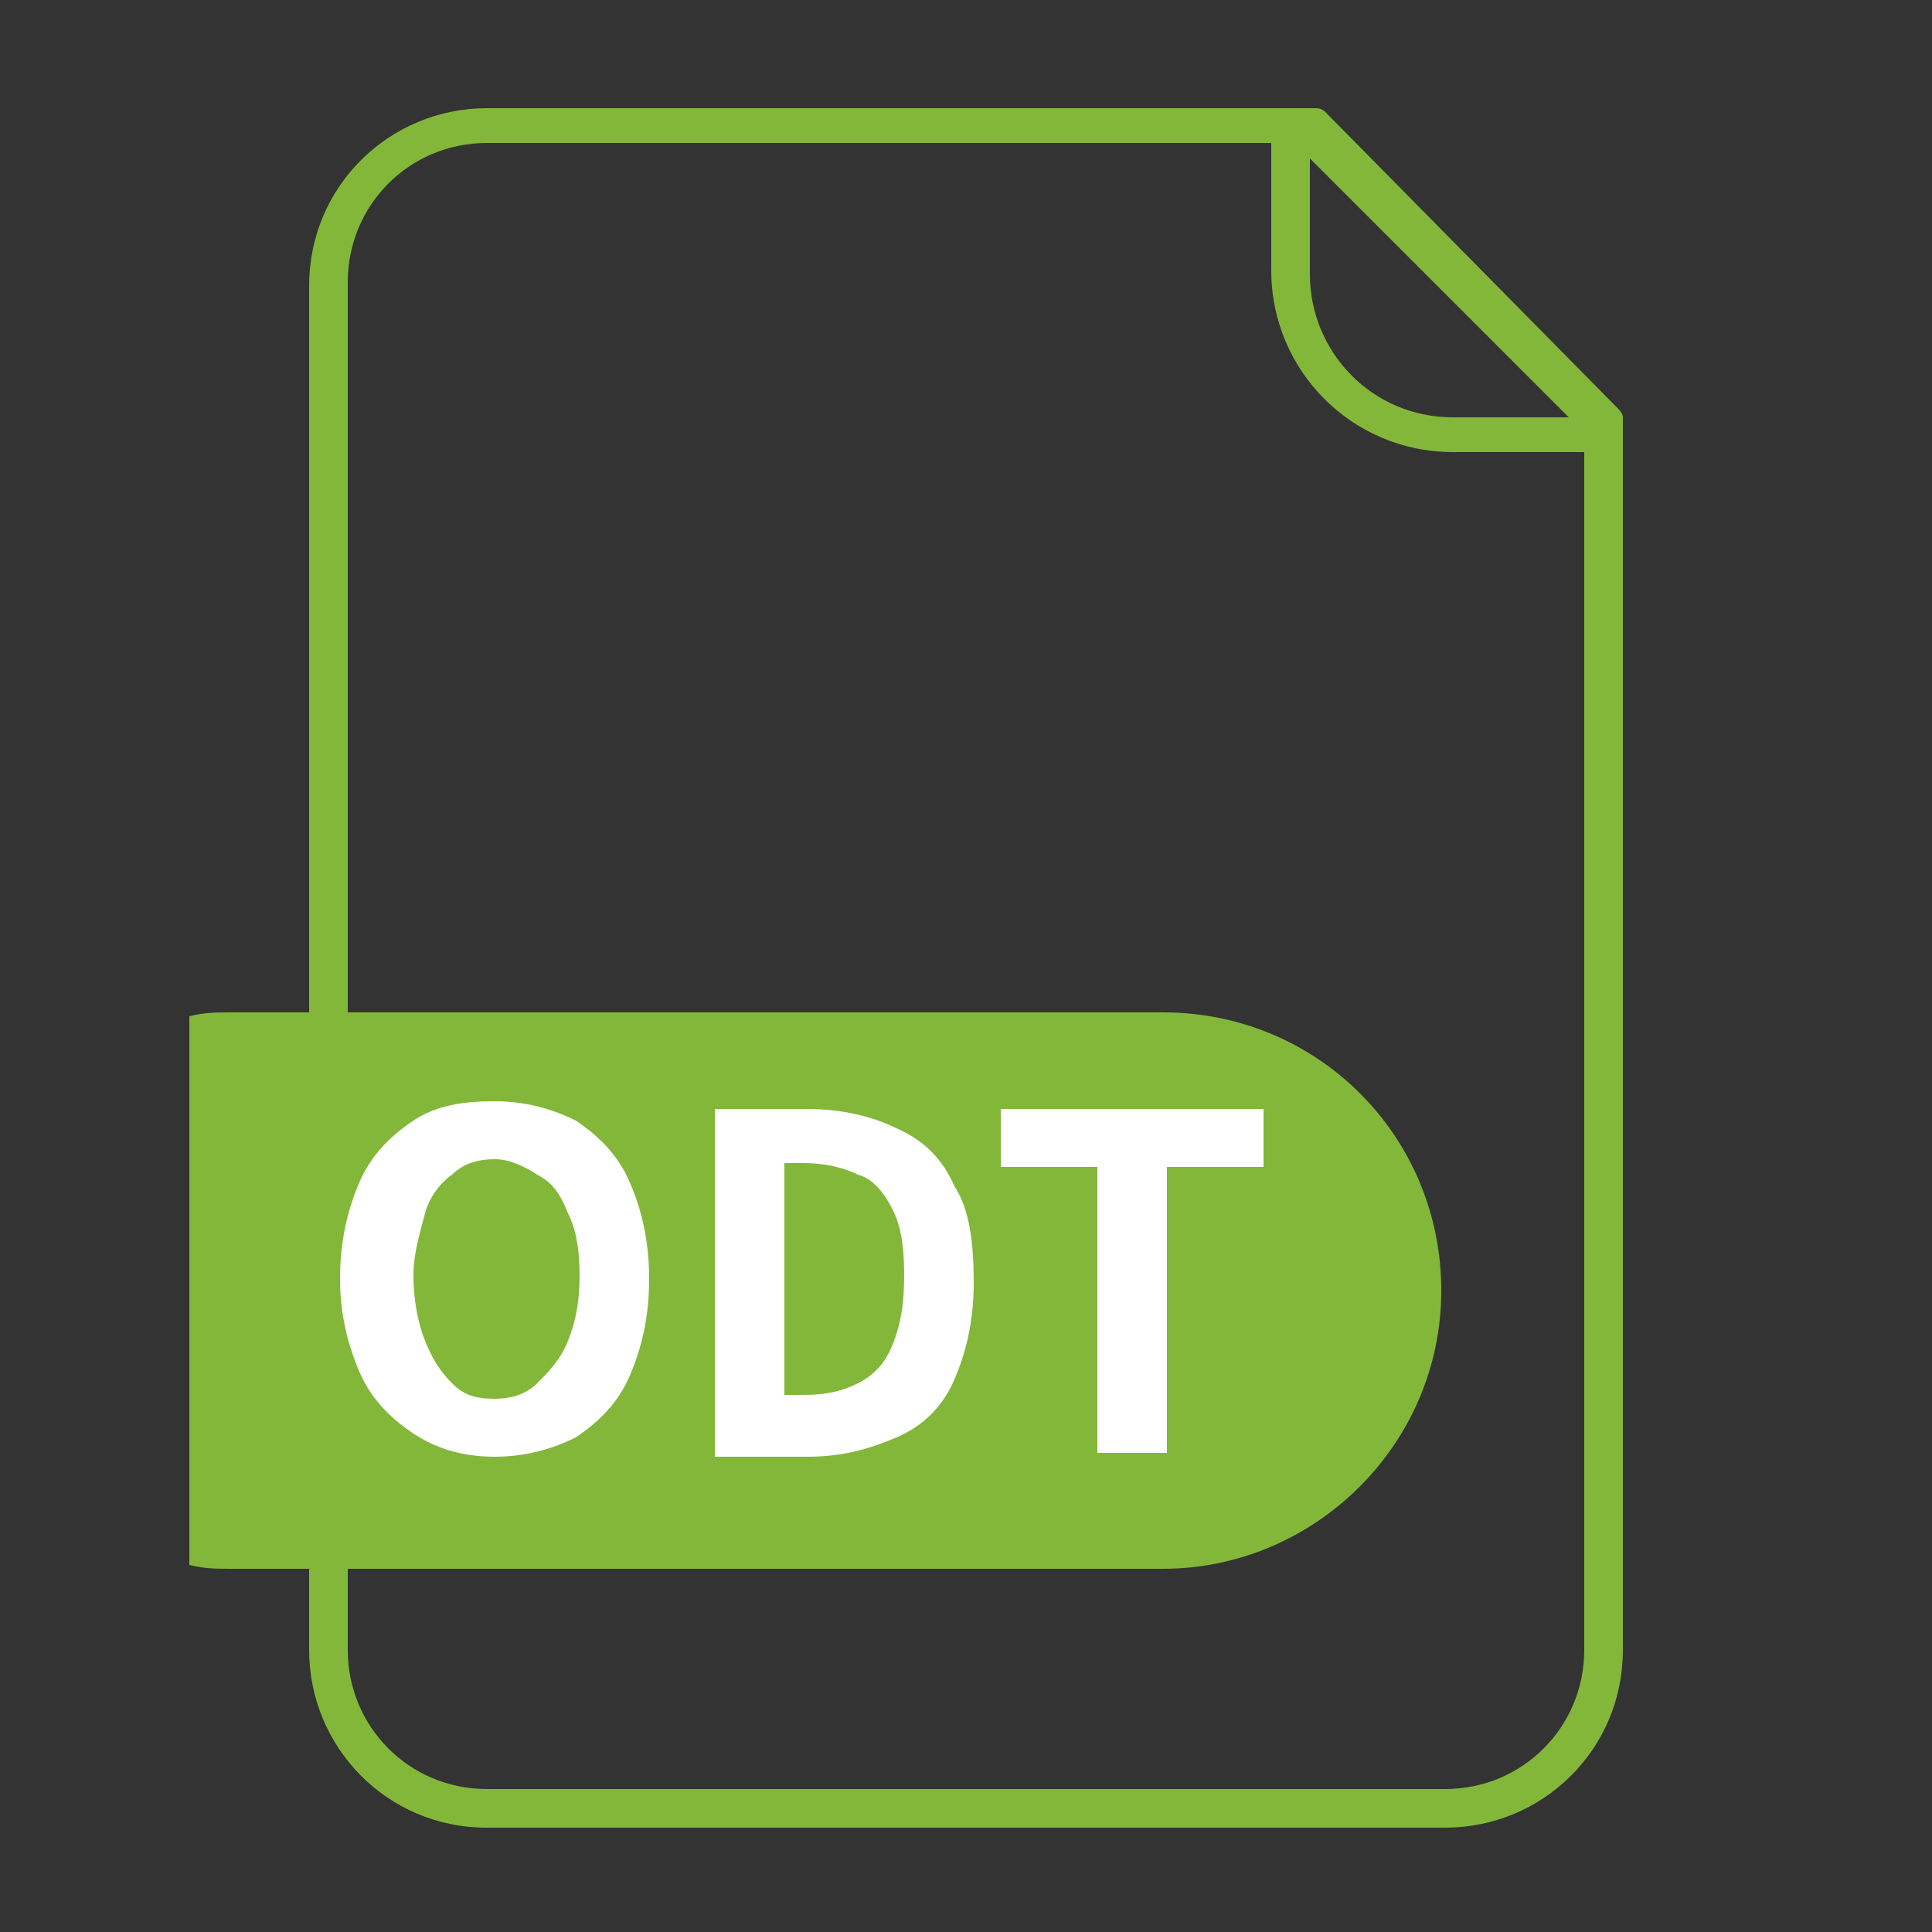 <?xml version="1.0" encoding="utf-8"?>
<!-- Generator: Adobe Illustrator 25.2.1, SVG Export Plug-In . SVG Version: 6.00 Build 0)  -->
<svg version="1.1" id="ICON" xmlns="http://www.w3.org/2000/svg" xmlns:xlink="http://www.w3.org/1999/xlink" x="0px" y="0px"
	 viewBox="0 0 50 50" style="enable-background:new 0 0 50 50;" xml:space="preserve">
<rect x="0" y="0" width="50" height="50" fill="#333333" stroke="none"/>
<style type="text/css">
	.st0{display:none;}
	.st1{display:inline;}
	.st2{fill:#FFFFFF;}
	.st3{fill:#F74734;}
	.st4{display:inline;fill:#F74734;}
	.st5{fill:#1477B7;}
	.st6{display:inline;fill:#1477B7;}
	.st7{fill:#F29421;}
	.st8{display:inline;fill:#F29421;}
	.st9{fill:#EA6B26;}
	.st10{display:inline;fill:#EA6B26;}
	.st11{fill:#12A89A;}
	.st12{display:inline;fill:#13A89A;}
	.st13{fill:#83B739;}
	.st14{fill:#3AB50D;}
	.st15{display:inline;fill:#3AB50D;}
</style>
<g id="PDF" class="st0">
	<g class="st1">
		<line class="st2" x1="33.8" y1="3.3" x2="41.5" y2="10.9"/>
		<path class="st3" d="M42,10.8L42,10.8L42,10.8c0-0.1-0.1-0.2-0.1-0.2l-7.6-7.7c-0.1-0.1-0.2-0.1-0.3-0.1v0H12.6
			c-2.5,0-4.6,2-4.6,4.6v35.3c0,2.5,2,4.6,4.6,4.6h24.8c2.5,0,4.6-2,4.6-4.6V11C42,11,42,10.9,42,10.8z M40.6,10.8h-3
			c-2.1,0-3.7-1.7-3.7-3.7v-3L40.6,10.8z M41,42.7c0,2-1.6,3.6-3.6,3.6H12.6c-2,0-3.6-1.6-3.6-3.6V7.3c0-2,1.6-3.6,3.6-3.6h20.3v3.3
			c0,2.6,2.1,4.7,4.7,4.7H41V42.7z"/>
	</g>
	<path class="st4" d="M30.1,26.2H6c-0.4,0-0.7,0-1.1,0.1v14.2c0.4,0.1,0.7,0.1,1.1,0.1h24.1c3.9,0,7.2-3.2,7.2-7.2
		C37.3,29.4,34.1,26.2,30.1,26.2z"/>
	<g class="st1">
		<path class="st2" d="M9.4,37.6v-8.9h2.9c0.7,0,1.2,0.1,1.8,0.3s0.9,0.5,1.2,0.9c0.3,0.4,0.5,1,0.5,1.7c0,0.7-0.2,1.2-0.5,1.7
			c-0.3,0.4-0.7,0.8-1.2,1s-1.1,0.3-1.7,0.3h-1.2v3.2H9.4z M11.1,33h1.1c0.6,0,1.1-0.1,1.4-0.4c0.3-0.3,0.5-0.6,0.5-1.2
			c0-0.5-0.2-0.9-0.5-1.1s-0.8-0.3-1.4-0.3h-1V33z"/>
		<path class="st2" d="M17.4,37.6v-8.9h2.4c0.9,0,1.7,0.2,2.3,0.5c0.7,0.3,1.2,0.8,1.5,1.5c0.4,0.6,0.5,1.5,0.5,2.5
			s-0.2,1.8-0.5,2.5s-0.8,1.2-1.5,1.5s-1.4,0.5-2.3,0.5H17.4z M19.2,36.1h0.5c0.6,0,1-0.1,1.4-0.3c0.4-0.2,0.7-0.5,0.9-1
			c0.2-0.5,0.3-1,0.3-1.8s-0.1-1.3-0.3-1.7c-0.2-0.4-0.5-0.8-0.9-0.9c-0.4-0.2-0.9-0.3-1.4-0.3h-0.5V36.1z"/>
		<path class="st2" d="M25.9,37.6v-8.9h5.5v1.5h-3.7v2.3h3.2V34h-3.2v3.6H25.9z"/>
	</g>
</g>
<g id="DOC" class="st0">
	<g class="st1">
		<line class="st2" x1="33.8" y1="3.3" x2="41.5" y2="10.9"/>
		<path class="st5" d="M42,10.8L42,10.8L42,10.8c0-0.1-0.1-0.2-0.1-0.2l-7.6-7.7c-0.1-0.1-0.2-0.1-0.3-0.1v0H12.6
			c-2.5,0-4.6,2-4.6,4.6v35.3c0,2.5,2,4.6,4.6,4.6h24.8c2.5,0,4.6-2,4.6-4.6V11C42,11,42,10.9,42,10.8z M40.6,10.8h-3
			c-2.1,0-3.7-1.7-3.7-3.7v-3L40.6,10.8z M41,42.7c0,2-1.6,3.6-3.6,3.6H12.6c-2,0-3.6-1.6-3.6-3.6V7.3c0-2,1.6-3.6,3.6-3.6h20.3v3.3
			c0,2.6,2.1,4.7,4.7,4.7H41V42.7z"/>
	</g>
	<path class="st6" d="M30.1,26.2H6c-0.4,0-0.7,0-1.1,0.1v14.2c0.4,0.1,0.7,0.1,1.1,0.1h24.1c3.9,0,7.2-3.2,7.2-7.2
		C37.3,29.4,34.1,26.2,30.1,26.2z"/>
	<g class="st1">
		<path class="st2" d="M8.8,37.6v-8.9h2.4c0.9,0,1.7,0.2,2.3,0.5c0.7,0.3,1.2,0.8,1.5,1.5c0.4,0.6,0.5,1.5,0.5,2.5s-0.2,1.8-0.5,2.5
			s-0.8,1.2-1.5,1.5s-1.4,0.5-2.3,0.5H8.8z M10.6,36.1h0.5c0.6,0,1-0.1,1.4-0.3c0.4-0.2,0.7-0.5,0.9-1c0.2-0.5,0.3-1,0.3-1.8
			s-0.1-1.3-0.3-1.7c-0.2-0.4-0.5-0.8-0.9-0.9c-0.4-0.2-0.9-0.3-1.4-0.3h-0.5V36.1z"/>
		<path class="st2" d="M20.9,37.7c-0.8,0-1.5-0.2-2.1-0.6c-0.6-0.4-1.1-0.9-1.4-1.6S17,34,17,33.1c0-1,0.2-1.8,0.5-2.5
			s0.8-1.2,1.4-1.6c0.6-0.4,1.3-0.5,2.1-0.5c0.8,0,1.5,0.2,2.1,0.5c0.6,0.4,1.1,0.9,1.4,1.6s0.5,1.5,0.5,2.5c0,1-0.2,1.8-0.5,2.5
			s-0.8,1.2-1.4,1.6C22.4,37.5,21.7,37.7,20.9,37.7z M20.9,36.2c0.4,0,0.8-0.1,1.1-0.4c0.3-0.3,0.6-0.6,0.8-1.1
			c0.2-0.5,0.3-1,0.3-1.7s-0.1-1.2-0.3-1.6c-0.2-0.5-0.4-0.8-0.8-1c-0.3-0.2-0.7-0.4-1.1-0.4s-0.8,0.1-1.1,0.4
			c-0.3,0.2-0.6,0.6-0.7,1s-0.3,1-0.3,1.6s0.1,1.2,0.3,1.7c0.2,0.5,0.4,0.8,0.7,1.1C20.1,36.1,20.5,36.2,20.9,36.2z"/>
		<path class="st2" d="M30.3,37.7c-0.6,0-1.1-0.1-1.6-0.3c-0.5-0.2-0.9-0.5-1.3-0.9c-0.4-0.4-0.7-0.9-0.9-1.4s-0.3-1.2-0.3-2
			s0.1-1.4,0.3-2c0.2-0.6,0.5-1.1,0.9-1.5s0.8-0.7,1.3-0.9s1-0.3,1.6-0.3c0.6,0,1.1,0.1,1.5,0.3c0.4,0.2,0.8,0.5,1.1,0.8L32,30.8
			c-0.2-0.2-0.5-0.4-0.7-0.5C31,30.1,30.7,30,30.4,30c-0.4,0-0.9,0.1-1.2,0.4c-0.4,0.2-0.6,0.6-0.8,1c-0.2,0.5-0.3,1-0.3,1.6
			c0,0.6,0.1,1.2,0.3,1.7c0.2,0.5,0.5,0.8,0.8,1.1c0.3,0.2,0.8,0.4,1.2,0.4c0.4,0,0.7-0.1,1-0.2c0.3-0.2,0.6-0.4,0.8-0.6l0.9,1.1
			c-0.4,0.4-0.8,0.8-1.3,1S30.9,37.7,30.3,37.7z"/>
	</g>
</g>
<g id="JPG" class="st0">
	<g class="st1">
		<line class="st2" x1="33.8" y1="3.3" x2="41.5" y2="10.9"/>
		<path class="st7" d="M42,10.8L42,10.8L42,10.8c0-0.1-0.1-0.2-0.1-0.2l-7.6-7.7c-0.1-0.1-0.2-0.1-0.3-0.1v0H12.6
			c-2.5,0-4.6,2-4.6,4.6v35.3c0,2.5,2,4.6,4.6,4.6h24.8c2.5,0,4.6-2,4.6-4.6V11C42,11,42,10.9,42,10.8z M40.6,10.8h-3
			c-2.1,0-3.7-1.7-3.7-3.7v-3L40.6,10.8z M41,42.7c0,2-1.6,3.6-3.6,3.6H12.6c-2,0-3.6-1.6-3.6-3.6V7.3c0-2,1.6-3.6,3.6-3.6h20.3v3.3
			c0,2.6,2.1,4.7,4.7,4.7H41V42.7z"/>
	</g>
	<path class="st8" d="M30.1,26.2H6c-0.4,0-0.7,0-1.1,0.1v14.2c0.4,0.1,0.7,0.1,1.1,0.1h24.1c3.9,0,7.2-3.2,7.2-7.2
		C37.3,29.4,34.1,26.2,30.1,26.2z"/>
	<g class="st1">
		<path class="st2" d="M11.9,37.7c-0.6,0-1.2-0.1-1.6-0.4c-0.4-0.3-0.8-0.6-1.1-1.2l1.2-0.9c0.2,0.3,0.4,0.6,0.6,0.7
			c0.2,0.1,0.5,0.2,0.7,0.2c0.4,0,0.7-0.1,0.9-0.4c0.2-0.2,0.3-0.7,0.3-1.3v-5.9h1.8v6c0,0.6-0.1,1.1-0.3,1.5s-0.5,0.8-0.9,1.1
			S12.5,37.7,11.9,37.7z"/>
		<path class="st2" d="M16.8,37.6v-8.9h2.9c0.7,0,1.2,0.1,1.8,0.3s0.9,0.5,1.2,0.9c0.3,0.4,0.5,1,0.5,1.7c0,0.7-0.2,1.2-0.5,1.7
			c-0.3,0.4-0.7,0.8-1.2,1s-1.1,0.3-1.7,0.3h-1.2v3.2H16.8z M18.6,33h1.1c0.6,0,1.1-0.1,1.4-0.4c0.3-0.3,0.5-0.6,0.5-1.2
			c0-0.5-0.2-0.9-0.5-1.1s-0.8-0.3-1.4-0.3h-1V33z"/>
		<path class="st2" d="M28.6,37.7c-0.8,0-1.5-0.2-2.2-0.5c-0.6-0.4-1.2-0.9-1.5-1.5s-0.6-1.5-0.6-2.5c0-0.7,0.1-1.4,0.3-2
			c0.2-0.6,0.5-1.1,0.9-1.5s0.8-0.7,1.4-0.9c0.5-0.2,1.1-0.3,1.7-0.3c0.6,0,1.2,0.1,1.6,0.4c0.5,0.2,0.8,0.5,1.1,0.8l-0.9,1.1
			c-0.2-0.2-0.5-0.4-0.7-0.5c-0.3-0.1-0.6-0.2-1-0.2c-0.5,0-0.9,0.1-1.3,0.4c-0.4,0.2-0.7,0.6-0.9,1c-0.2,0.5-0.3,1-0.3,1.6
			c0,0.6,0.1,1.2,0.3,1.7s0.5,0.8,0.9,1.1c0.4,0.2,0.9,0.4,1.5,0.4c0.2,0,0.4,0,0.6-0.1c0.2-0.1,0.4-0.1,0.5-0.2v-1.8h-1.6v-1.5h3.2
			v4c-0.3,0.3-0.7,0.5-1.2,0.8S29.2,37.7,28.6,37.7z"/>
	</g>
</g>
<g id="ODP" class="st0">
	<g class="st1">
		<line class="st2" x1="33.8" y1="3.3" x2="41.5" y2="10.9"/>
		<path class="st9" d="M42,10.8L42,10.8L42,10.8c0-0.1-0.1-0.2-0.1-0.2l-7.6-7.7c-0.1-0.1-0.2-0.1-0.3-0.1v0H12.6
			c-2.5,0-4.6,2-4.6,4.6v35.3c0,2.5,2,4.6,4.6,4.6h24.8c2.5,0,4.6-2,4.6-4.6V11C42,11,42,10.9,42,10.8z M40.6,10.8h-3
			c-2.1,0-3.7-1.7-3.7-3.7v-3L40.6,10.8z M41,42.7c0,2-1.6,3.6-3.6,3.6H12.6c-2,0-3.6-1.6-3.6-3.6V7.3c0-2,1.6-3.6,3.6-3.6h20.3v3.3
			c0,2.6,2.1,4.7,4.7,4.7H41V42.7z"/>
	</g>
	<path class="st10" d="M30.1,26.2H6c-0.4,0-0.7,0-1.1,0.1v14.2c0.4,0.1,0.7,0.1,1.1,0.1h24.1c3.9,0,7.2-3.2,7.2-7.2
		C37.3,29.4,34.1,26.2,30.1,26.2z"/>
	<g class="st1">
		<path class="st2" d="M12.3,37.7c-0.8,0-1.5-0.2-2.1-0.6c-0.6-0.4-1.1-0.9-1.4-1.6S8.3,34,8.3,33.1c0-1,0.2-1.8,0.5-2.5
			s0.8-1.2,1.4-1.6c0.6-0.4,1.3-0.5,2.1-0.5c0.8,0,1.5,0.2,2.1,0.5c0.6,0.4,1.1,0.9,1.4,1.6s0.5,1.5,0.5,2.5c0,1-0.2,1.8-0.5,2.5
			s-0.8,1.2-1.4,1.6C13.8,37.5,13.1,37.7,12.3,37.7z M12.3,36.2c0.4,0,0.8-0.1,1.1-0.4c0.3-0.3,0.6-0.6,0.8-1.1
			c0.2-0.5,0.3-1,0.3-1.7s-0.1-1.2-0.3-1.6c-0.2-0.5-0.4-0.8-0.8-1c-0.3-0.2-0.7-0.4-1.1-0.4s-0.8,0.1-1.1,0.4
			c-0.3,0.2-0.6,0.6-0.7,1s-0.3,1-0.3,1.6s0.1,1.2,0.3,1.7c0.2,0.5,0.4,0.8,0.7,1.1C11.5,36.1,11.9,36.2,12.3,36.2z"/>
		<path class="st2" d="M18,37.6v-8.9h2.4c0.9,0,1.7,0.2,2.3,0.5c0.7,0.3,1.2,0.8,1.5,1.5c0.4,0.6,0.5,1.5,0.5,2.5s-0.2,1.8-0.5,2.5
			s-0.8,1.2-1.5,1.5s-1.4,0.5-2.3,0.5H18z M19.8,36.1h0.5c0.6,0,1-0.1,1.4-0.3c0.4-0.2,0.7-0.5,0.9-1c0.2-0.5,0.3-1,0.3-1.8
			s-0.1-1.3-0.3-1.7c-0.2-0.4-0.5-0.8-0.9-0.9c-0.4-0.2-0.9-0.3-1.4-0.3h-0.5V36.1z"/>
		<path class="st2" d="M26.6,37.6v-8.9h2.9c0.7,0,1.2,0.1,1.8,0.3c0.5,0.2,0.9,0.5,1.2,0.9c0.3,0.4,0.5,1,0.5,1.7
			c0,0.7-0.2,1.2-0.5,1.7c-0.3,0.4-0.7,0.8-1.2,1c-0.5,0.2-1.1,0.3-1.7,0.3h-1.2v3.2H26.6z M28.4,33h1.1c0.6,0,1.1-0.1,1.4-0.4
			s0.5-0.6,0.5-1.2c0-0.5-0.2-0.9-0.5-1.1c-0.3-0.2-0.8-0.3-1.4-0.3h-1V33z"/>
	</g>
</g>
<g id="ODS" class="st0">
	<g class="st1">
		<line class="st2" x1="33.8" y1="3.3" x2="41.5" y2="10.9"/>
		<path class="st11" d="M42,10.8L42,10.8L42,10.8c0-0.1-0.1-0.2-0.1-0.2l-7.6-7.7c-0.1-0.1-0.2-0.1-0.3-0.1v0H12.6
			c-2.5,0-4.6,2-4.6,4.6v35.3c0,2.5,2,4.6,4.6,4.6h24.8c2.5,0,4.6-2,4.6-4.6V11C42,11,42,10.9,42,10.8z M40.6,10.8h-3
			c-2.1,0-3.7-1.7-3.7-3.7v-3L40.6,10.8z M41,42.7c0,2-1.6,3.6-3.6,3.6H12.6c-2,0-3.6-1.6-3.6-3.6V7.3c0-2,1.6-3.6,3.6-3.6h20.3v3.3
			c0,2.6,2.1,4.7,4.7,4.7H41V42.7z"/>
	</g>
	<path class="st12" d="M30.1,26.2H6c-0.4,0-0.7,0-1.1,0.1v14.2c0.4,0.1,0.7,0.1,1.1,0.1h24.1c3.9,0,7.2-3.2,7.2-7.2
		C37.3,29.4,34.1,26.2,30.1,26.2z"/>
	<g class="st1">
		<path class="st2" d="M12.6,37.7c-0.8,0-1.5-0.2-2.1-0.6c-0.6-0.4-1.1-0.9-1.4-1.6S8.6,34,8.6,33.1c0-1,0.2-1.8,0.5-2.5
			s0.8-1.2,1.4-1.6c0.6-0.4,1.3-0.5,2.1-0.5c0.8,0,1.5,0.2,2.1,0.5c0.6,0.4,1.1,0.9,1.4,1.6s0.5,1.5,0.5,2.5c0,1-0.2,1.8-0.5,2.5
			s-0.8,1.2-1.4,1.6C14.1,37.5,13.4,37.7,12.6,37.7z M12.6,36.2c0.4,0,0.8-0.1,1.1-0.4c0.3-0.3,0.6-0.6,0.8-1.1
			c0.2-0.5,0.3-1,0.3-1.7s-0.1-1.2-0.3-1.6c-0.2-0.5-0.4-0.8-0.8-1C13.4,30.2,13,30,12.6,30s-0.8,0.1-1.1,0.4
			c-0.3,0.2-0.6,0.6-0.7,1s-0.3,1-0.3,1.6s0.1,1.2,0.3,1.7c0.2,0.5,0.4,0.8,0.7,1.1C11.7,36.1,12.1,36.2,12.6,36.2z"/>
		<path class="st2" d="M18.3,37.6v-8.9h2.4c0.9,0,1.7,0.2,2.3,0.5c0.7,0.3,1.2,0.8,1.5,1.5c0.4,0.6,0.5,1.5,0.5,2.5
			s-0.2,1.8-0.5,2.5s-0.8,1.2-1.5,1.5s-1.4,0.5-2.3,0.5H18.3z M20.1,36.1h0.5c0.6,0,1-0.1,1.4-0.3c0.4-0.2,0.7-0.5,0.9-1
			c0.2-0.5,0.3-1,0.3-1.8s-0.1-1.3-0.3-1.7c-0.2-0.4-0.5-0.8-0.9-0.9c-0.4-0.2-0.9-0.3-1.4-0.3h-0.5V36.1z"/>
		<path class="st2" d="M29.5,37.7c-0.6,0-1.2-0.1-1.7-0.3c-0.6-0.2-1.1-0.5-1.5-1l1-1.2c0.3,0.3,0.7,0.5,1.1,0.7
			c0.4,0.2,0.8,0.3,1.2,0.3c0.5,0,0.8-0.1,1.1-0.3c0.2-0.2,0.4-0.4,0.4-0.7c0-0.2-0.1-0.4-0.2-0.5c-0.1-0.1-0.3-0.2-0.5-0.4
			c-0.2-0.1-0.4-0.2-0.7-0.3l-1.2-0.5c-0.3-0.1-0.6-0.3-0.9-0.5c-0.3-0.2-0.5-0.5-0.7-0.8c-0.2-0.3-0.3-0.7-0.3-1.1
			c0-0.5,0.1-0.9,0.4-1.3s0.6-0.7,1.1-0.9c0.5-0.2,1-0.3,1.6-0.3c0.5,0,1,0.1,1.5,0.3c0.5,0.2,0.9,0.5,1.3,0.9l-0.9,1.1
			c-0.3-0.2-0.6-0.4-0.9-0.5c-0.3-0.1-0.6-0.2-1-0.2c-0.4,0-0.7,0.1-0.9,0.2c-0.2,0.2-0.3,0.4-0.3,0.7c0,0.2,0.1,0.4,0.2,0.5
			c0.1,0.1,0.3,0.3,0.5,0.4c0.2,0.1,0.4,0.2,0.7,0.3l1.2,0.5c0.4,0.1,0.7,0.3,0.9,0.5c0.3,0.2,0.5,0.5,0.6,0.8
			c0.1,0.3,0.2,0.7,0.2,1.1c0,0.5-0.1,0.9-0.4,1.3c-0.3,0.4-0.6,0.7-1.1,1C30.8,37.6,30.2,37.7,29.5,37.7z"/>
	</g>
</g>
<g id="ODT">
	<g>
		<line class="st2" x1="33.8" y1="3.3" x2="41.5" y2="10.9"/>
		<path class="st13" d="M42,10.8L42,10.8L42,10.8c0-0.1-0.1-0.2-0.1-0.2l-7.6-7.7c-0.1-0.1-0.2-0.1-0.3-0.1v0H12.6
			c-2.5,0-4.6,2-4.6,4.6v35.3c0,2.5,2,4.6,4.6,4.6h24.8c2.5,0,4.6-2,4.6-4.6V11C42,11,42,10.9,42,10.8z M40.6,10.8h-3
			c-2.1,0-3.7-1.7-3.7-3.7v-3L40.6,10.8z M41,42.7c0,2-1.6,3.6-3.6,3.6H12.6c-2,0-3.6-1.6-3.6-3.6V7.3c0-2,1.6-3.6,3.6-3.6h20.3v3.3
			c0,2.6,2.1,4.7,4.7,4.7H41V42.7z"/>
	</g>
	<path class="st13" d="M30.1,26.2H6c-0.4,0-0.7,0-1.1,0.1v14.2c0.4,0.1,0.7,0.1,1.1,0.1h24.1c3.9,0,7.2-3.2,7.2-7.2
		C37.3,29.4,34.1,26.2,30.1,26.2z"/>
	<g>
		<path class="st2" d="M12.8,37.7c-0.8,0-1.5-0.2-2.1-0.6c-0.6-0.4-1.1-0.9-1.4-1.6S8.8,34,8.8,33.1c0-1,0.2-1.8,0.5-2.5
			s0.8-1.2,1.4-1.6c0.6-0.4,1.3-0.5,2.1-0.5c0.8,0,1.5,0.2,2.1,0.5c0.6,0.4,1.1,0.9,1.4,1.6s0.5,1.5,0.5,2.5c0,1-0.2,1.8-0.5,2.5
			s-0.8,1.2-1.4,1.6C14.3,37.5,13.6,37.7,12.8,37.7z M12.8,36.2c0.4,0,0.8-0.1,1.1-0.4c0.3-0.3,0.6-0.6,0.8-1.1
			c0.2-0.5,0.3-1,0.3-1.7s-0.1-1.2-0.3-1.6c-0.2-0.5-0.4-0.8-0.8-1c-0.3-0.2-0.7-0.4-1.1-0.4s-0.8,0.1-1.1,0.4
			c-0.3,0.2-0.6,0.6-0.7,1s-0.3,1-0.3,1.6s0.1,1.2,0.3,1.7c0.2,0.5,0.4,0.8,0.7,1.1C12,36.1,12.3,36.2,12.8,36.2z"/>
		<path class="st2" d="M18.5,37.6v-8.9h2.4c0.9,0,1.7,0.2,2.3,0.5c0.7,0.3,1.2,0.8,1.5,1.5c0.4,0.6,0.5,1.5,0.5,2.5
			s-0.2,1.8-0.5,2.5s-0.8,1.2-1.5,1.5s-1.4,0.5-2.3,0.5H18.5z M20.3,36.1h0.5c0.6,0,1-0.1,1.4-0.3c0.4-0.2,0.7-0.5,0.9-1
			c0.2-0.5,0.3-1,0.3-1.8s-0.1-1.3-0.3-1.7c-0.2-0.4-0.5-0.8-0.9-0.9c-0.4-0.2-0.9-0.3-1.4-0.3h-0.5V36.1z"/>
		<path class="st2" d="M28.4,37.6v-7.4h-2.5v-1.5h6.8v1.5h-2.5v7.4H28.4z"/>
	</g>
</g>
<g id="XLS" class="st0">
	<g class="st1">
		<line class="st2" x1="33.8" y1="3.3" x2="41.5" y2="10.9"/>
		<path class="st14" d="M42,10.8L42,10.8L42,10.8c0-0.1-0.1-0.2-0.1-0.2l-7.6-7.7c-0.1-0.1-0.2-0.1-0.3-0.1v0H12.6
			c-2.5,0-4.6,2-4.6,4.6v35.3c0,2.5,2,4.6,4.6,4.6h24.8c2.5,0,4.6-2,4.6-4.6V11C42,11,42,10.9,42,10.8z M40.6,10.8h-3
			c-2.1,0-3.7-1.7-3.7-3.7v-3L40.6,10.8z M41,42.7c0,2-1.6,3.6-3.6,3.6H12.6c-2,0-3.6-1.6-3.6-3.6V7.3c0-2,1.6-3.6,3.6-3.6h20.3v3.3
			c0,2.6,2.1,4.7,4.7,4.7H41V42.7z"/>
	</g>
	<path class="st15" d="M30.1,26.2H6c-0.4,0-0.7,0-1.1,0.1v14.2c0.4,0.1,0.7,0.1,1.1,0.1h24.1c3.9,0,7.2-3.2,7.2-7.2
		C37.3,29.4,34.1,26.2,30.1,26.2z"/>
	<g class="st1">
		<path class="st2" d="M10,37.6l2.5-4.6l-2.4-4.3h2l0.9,1.8c0.1,0.2,0.2,0.4,0.3,0.6c0.1,0.2,0.2,0.5,0.3,0.8h0
			c0.1-0.3,0.2-0.5,0.3-0.8c0.1-0.2,0.2-0.4,0.3-0.6l0.8-1.8H17l-2.3,4.4l2.5,4.5h-2l-1-2c-0.1-0.2-0.2-0.5-0.3-0.7
			c-0.1-0.2-0.2-0.5-0.4-0.8h0c-0.1,0.3-0.2,0.5-0.3,0.8c-0.1,0.2-0.2,0.5-0.3,0.7l-0.9,2H10z"/>
		<path class="st2" d="M18.5,37.6v-8.9h1.8v7.4h3.6v1.5H18.5z"/>
		<path class="st2" d="M27.6,37.7c-0.6,0-1.2-0.1-1.7-0.3c-0.6-0.2-1.1-0.5-1.5-1l1-1.2c0.3,0.3,0.7,0.5,1.1,0.7
			c0.4,0.2,0.8,0.3,1.2,0.3c0.5,0,0.8-0.1,1.1-0.3c0.2-0.2,0.4-0.4,0.4-0.7c0-0.2-0.1-0.4-0.2-0.5c-0.1-0.1-0.3-0.2-0.5-0.4
			c-0.2-0.1-0.4-0.2-0.7-0.3l-1.2-0.5c-0.3-0.1-0.6-0.3-0.9-0.5c-0.3-0.2-0.5-0.5-0.7-0.8c-0.2-0.3-0.3-0.7-0.3-1.1
			c0-0.5,0.1-0.9,0.4-1.3c0.3-0.4,0.6-0.7,1.1-0.9c0.5-0.2,1-0.3,1.6-0.3c0.5,0,1,0.1,1.5,0.3c0.5,0.2,0.9,0.5,1.3,0.9l-0.9,1.1
			c-0.3-0.2-0.6-0.4-0.9-0.5c-0.3-0.1-0.6-0.2-1-0.2c-0.4,0-0.7,0.1-0.9,0.2c-0.2,0.2-0.3,0.4-0.3,0.7c0,0.2,0.1,0.4,0.2,0.5
			c0.1,0.1,0.3,0.3,0.5,0.4c0.2,0.1,0.4,0.2,0.7,0.3l1.2,0.5c0.4,0.1,0.7,0.3,0.9,0.5c0.3,0.2,0.5,0.5,0.6,0.8
			c0.1,0.3,0.2,0.7,0.2,1.1c0,0.5-0.1,0.9-0.4,1.3c-0.3,0.4-0.6,0.7-1.1,1C28.9,37.6,28.3,37.7,27.6,37.7z"/>
	</g>
</g>
</svg>
